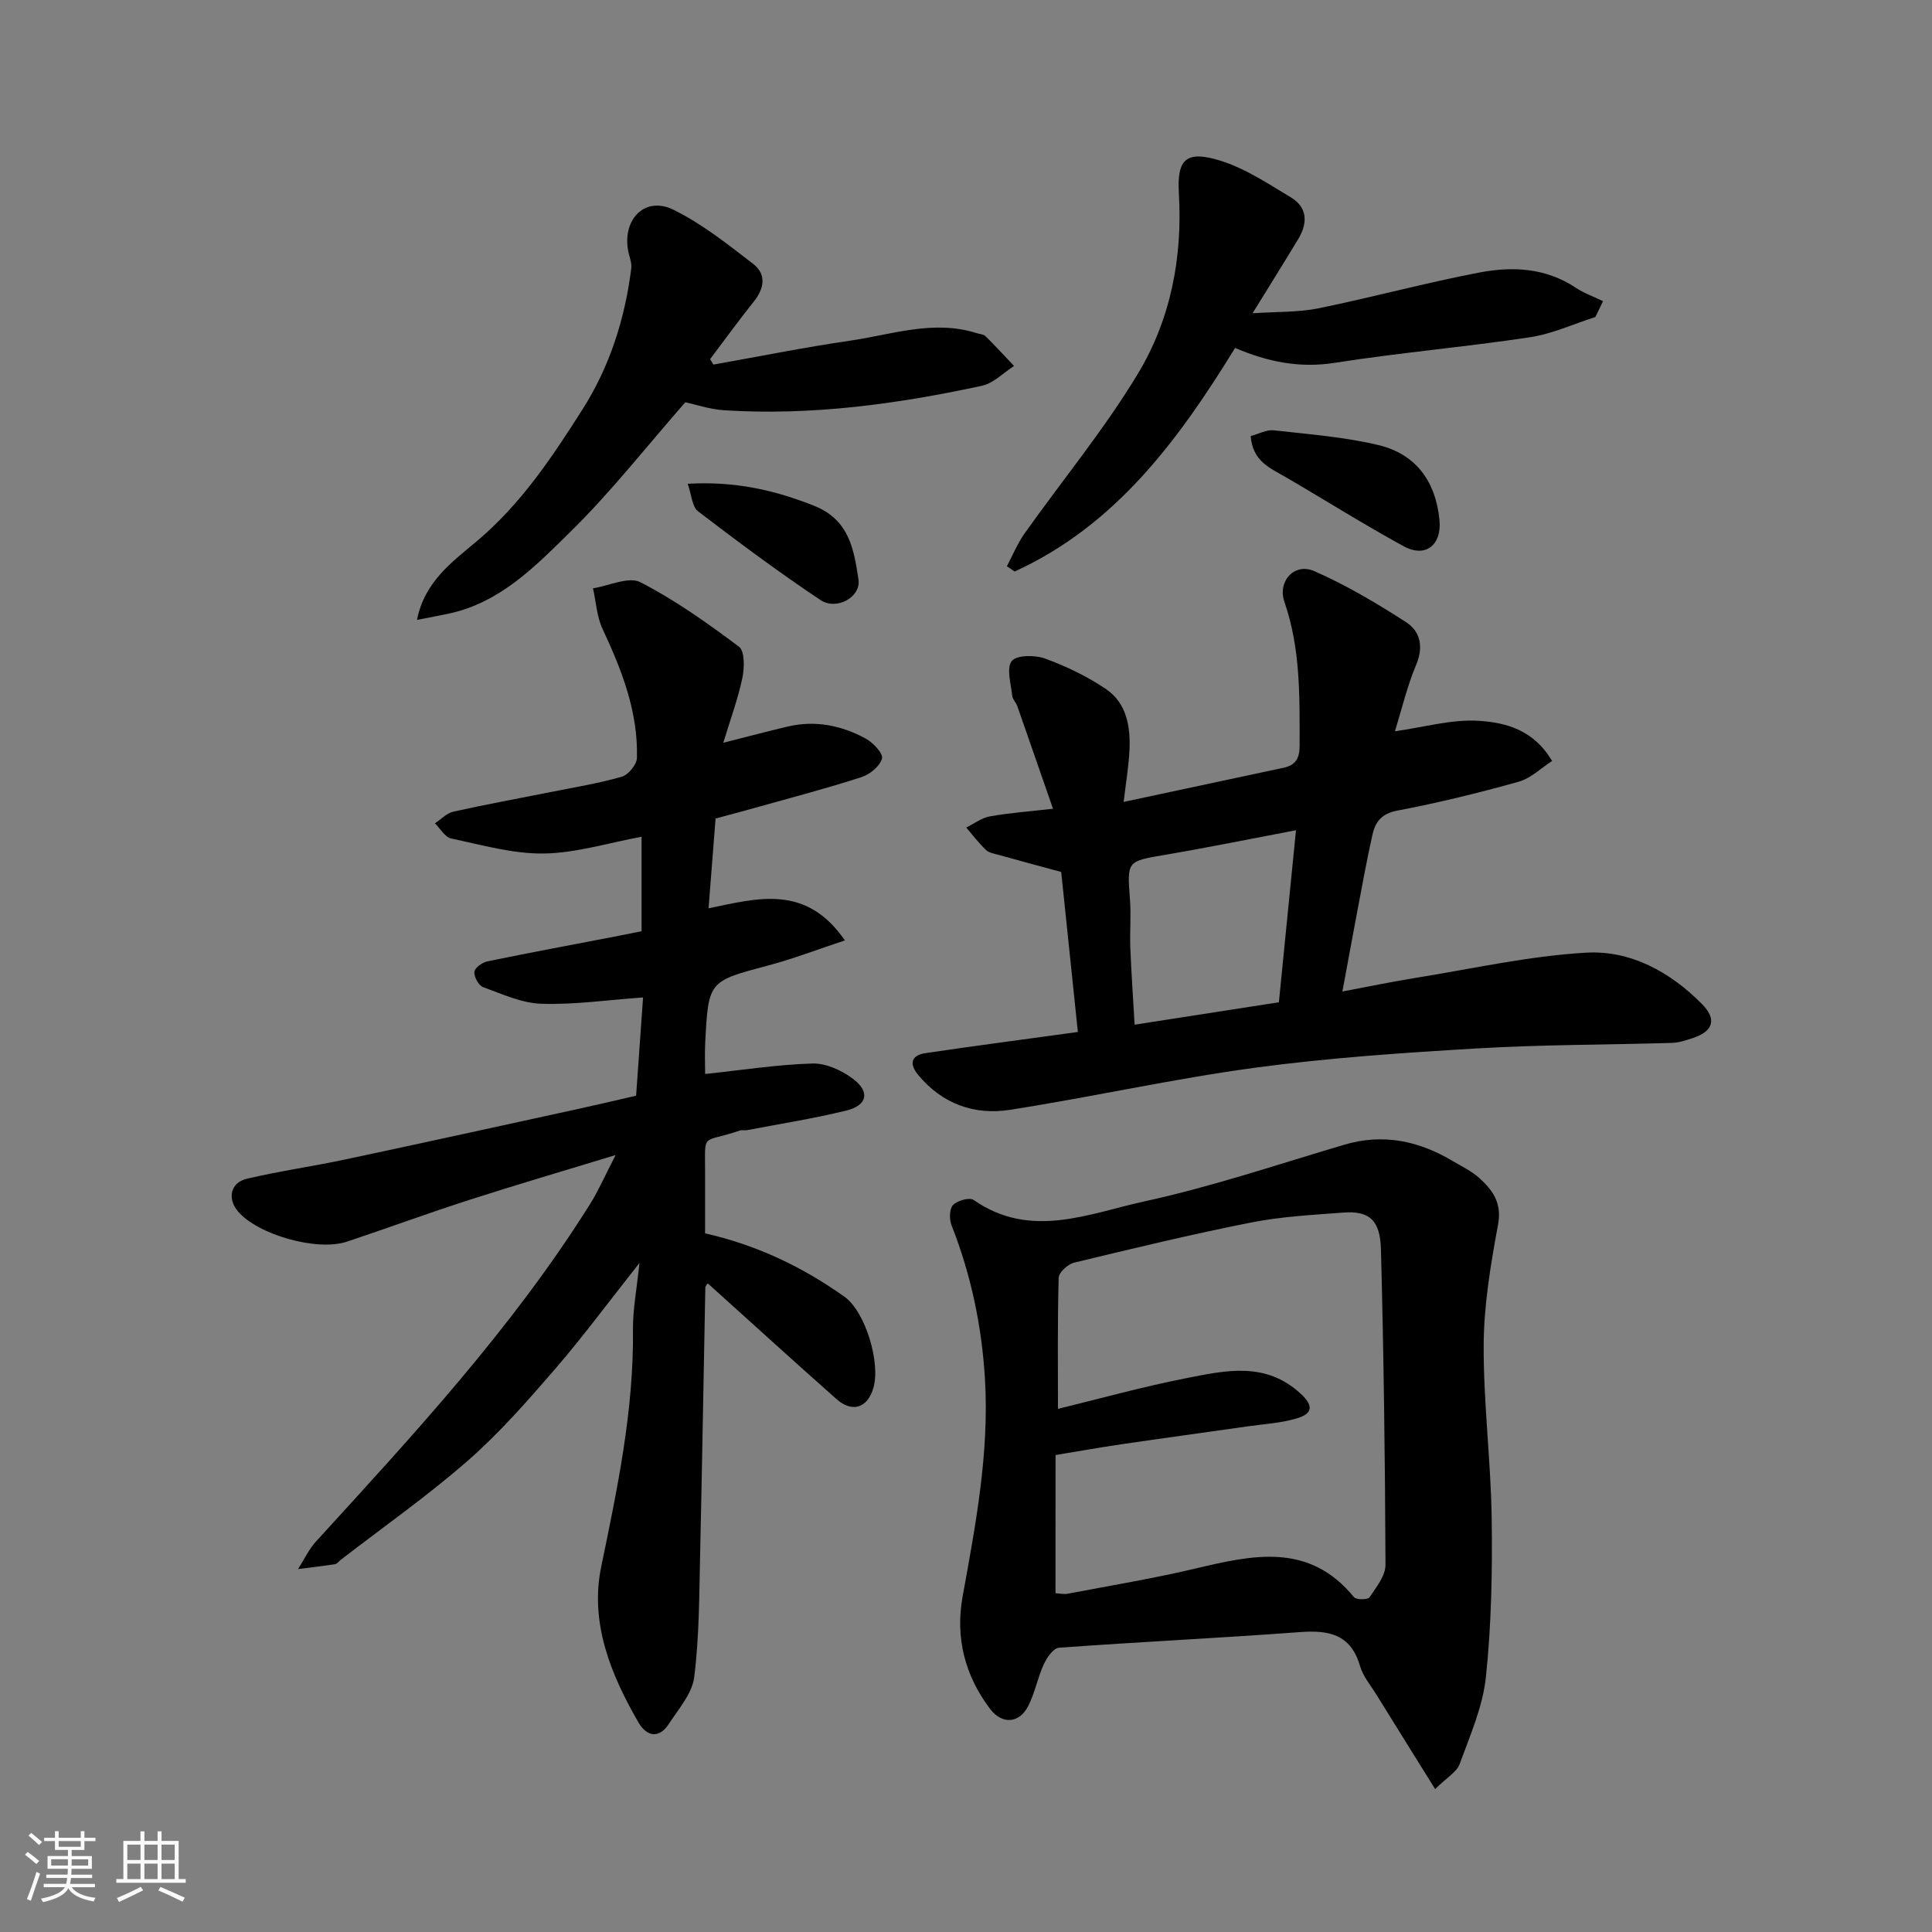<svg enable-background="new 0 0 400 400" viewBox="0 0 400 400" xmlns="http://www.w3.org/2000/svg"><rect x="0" y="0" width="400" height="400" fill="#808080" stroke="none"/><path d="m5.17 384 .55-.58c.85.61 1.65 1.24 2.4 1.87l-.59.64c-.83-.73-1.62-1.38-2.36-1.93m1.22 9.53-.82-.34c.71-1.76 1.37-3.64 1.98-5.63.24.13.5.25.76.36-.6 1.67-1.24 3.54-1.92 5.61m-.5-13.5.57-.54c.56.44 1.31 1.06 2.26 1.87l-.64.64c-.68-.66-1.41-1.32-2.19-1.97m3.25.46h2.24v-1.36h.77v1.36h4.57v-1.36h.76v1.36h2.28v.69h-2.28v1.84h-2.64v1.26h4.18v2.64h-4.21c0 .45-.02.86-.05 1.21h4.32v.69h-4.38c-.04.34-.1.75-.19 1.22h5.15v.69h-4.82c.87 1.19 2.51 1.92 4.93 2.19-.17.31-.3.57-.37.76-2.77-.49-4.52-1.41-5.26-2.76-.56 1.26-2.3 2.23-5.24 2.9-.12-.24-.26-.48-.43-.72 2.73-.55 4.38-1.34 4.96-2.38h-4.38v-.69h4.65c.1-.38.17-.79.21-1.22h-4.32v-.69h4.4c.03-.34.05-.75.05-1.21h-4.2v-2.64h4.23v-1.26h-2.69v-1.84h-2.24zm1.46 4.46v1.29h3.45c.01-.4.02-.57.01-.53v-.32-.45h-3.46zm1.55-2.59h4.57v-1.19h-4.57zm6.11 2.59h-3.42v.77c-.01.19-.01.37-.02.53h3.44z" fill="#fafafa"/><path d="m32.63 379.16h.82v1.98h3.54v7.89h1.46v.78h-14.37v-.78h1.46v-7.89h3.54v-1.98h.82v1.98h2.73zm-3.49 11.48.5.73c-1.61.82-3.28 1.63-5 2.41-.13-.27-.28-.55-.44-.82 1.75-.72 3.4-1.49 4.94-2.32m-2.78-5.55h2.73v-3.18h-2.73zm0 3.95h2.73v-3.2h-2.73zm3.54-3.95h2.73v-3.18h-2.73zm0 3.95h2.73v-3.2h-2.73zm7.89 4.68c-1.84-.92-3.51-1.7-5.02-2.32l.45-.73c1.89.8 3.57 1.55 5.04 2.23zm-1.62-11.81h-2.73v3.18h2.73zm-2.73 7.13h2.73v-3.2h-2.73z" fill="#fafafa"/><g fill="#000001"><path d="m132.83 192.8c0-6.77 0-13.07 0-19.56-6.88 1.27-13.55 3.37-20.24 3.47-6.39.09-12.83-1.77-19.18-3.11-1.28-.27-2.25-2.05-3.36-3.14 1.26-.83 2.42-2.1 3.8-2.41 6.66-1.49 13.39-2.71 20.09-4.05 4.95-.99 9.96-1.8 14.8-3.19 1.35-.39 3.09-2.51 3.13-3.88.26-9.55-3.13-18.19-7.11-26.7-1.2-2.56-1.35-5.61-1.99-8.43 3.32-.51 7.4-2.5 9.81-1.26 7.21 3.71 13.92 8.48 20.42 13.36 1.21.91 1.14 4.38.7 6.47-.92 4.35-2.48 8.57-3.95 13.41 4.96-1.25 9.14-2.37 13.35-3.36 5.69-1.34 11.12-.23 16.13 2.49 1.53.83 3.66 3.1 3.38 4.13-.43 1.59-2.51 3.29-4.24 3.85-6.95 2.26-14.03 4.11-21.07 6.09-2.96.83-5.93 1.62-9.15 2.49-.47 5.96-.94 12-1.45 18.59 10.27-2.14 20.18-5.01 28.23 6.64-5.86 1.94-10.76 3.83-15.8 5.17-12.41 3.3-12.46 3.19-13.12 15.93-.12 2.3-.02 4.61-.02 6.56 7.67-.81 14.94-1.96 22.23-2.17 2.81-.08 6.09 1.43 8.41 3.19 3.55 2.68 2.93 5.48-1.38 6.54-6.79 1.67-13.71 2.75-20.59 4.07-.49.09-1.04-.07-1.49.08-8.09 2.74-7.16.13-7.19 8.83-.01 4.15 0 8.3 0 12.45 10.7 2.42 20.17 6.95 28.85 13.12 4.35 3.09 7.54 13.75 5.98 18.94-1.23 4.11-4.36 5.14-7.63 2.25-8.91-7.89-17.71-15.91-26.64-23.95-.09.16-.51.53-.51.9-.37 18.43-.66 36.86-1.08 55.29-.19 8.45-.17 16.96-1.22 25.33-.43 3.42-3.26 6.62-5.28 9.72-2.09 3.2-4.65 2.45-6.26-.33-5.75-9.95-10.11-20.67-7.72-32.22 3.36-16.25 6.76-32.38 6.58-49.08-.05-4.17.78-8.34 1.34-13.83-6.46 8.16-11.75 15.34-17.56 22.06-5.68 6.57-11.47 13.18-17.99 18.88-8.36 7.31-17.5 13.72-26.31 20.53-.39.3-.74.82-1.17.89-2.54.39-5.1.68-7.65 1.01 1.23-1.92 2.21-4.06 3.72-5.72 20.27-22.2 40.71-44.26 56.75-69.88 1.73-2.76 3.04-5.79 5.28-10.12-10.88 3.32-20.59 6.16-30.21 9.26-8.52 2.74-16.92 5.83-25.41 8.67-6.18 2.07-18.51-1.44-22.59-6.29-2.22-2.64-1.54-5.93 1.85-6.73 6.8-1.6 13.75-2.58 20.59-4.04 16.08-3.42 32.14-6.95 48.21-10.46 3.95-.86 7.88-1.8 11.8-2.7.5-7.02.97-13.71 1.44-20.34-7.42.53-14.25 1.53-21.05 1.31-4.07-.13-8.13-2.01-12.07-3.45-.92-.34-1.89-2.11-1.81-3.14.06-.82 1.61-1.96 2.66-2.18 8.61-1.78 17.25-3.38 25.88-5.04 1.95-.38 3.87-.77 6.08-1.21z"/><path d="m297.13 370.41c-4.44-7.13-8.31-13.33-12.15-19.54-1.2-1.94-2.78-3.8-3.4-5.93-1.91-6.6-6.45-7.48-12.47-7.03-16.62 1.24-33.27 2.02-49.88 3.24-1.15.08-2.51 2.07-3.14 3.46-1.28 2.79-1.83 5.93-3.23 8.64-1.86 3.6-5.4 3.81-7.86.58-5.23-6.89-7.24-14.8-5.71-23.23 2.7-14.9 5.54-29.78 4.64-45-.64-10.95-2.87-21.64-6.92-31.91-.49-1.23-.46-3.4.3-4.2.88-.93 3.42-1.64 4.26-1.06 11.78 8.24 23.84 2.81 35.43.29 13.95-3.04 27.57-7.65 41.29-11.71 8.12-2.41 15.53-.79 22.58 3.43 1.82 1.09 3.8 2.02 5.35 3.41 2.8 2.52 4.77 5.17 3.94 9.66-1.51 8.19-2.93 16.55-2.98 24.84-.07 12.03 1.49 24.06 1.66 36.1.15 10.92-.06 21.91-1.2 32.76-.64 6.13-3.28 12.11-5.43 18-.6 1.68-2.68 2.82-5.08 5.2zm-78.6-40.55c.91.05 1.74.25 2.5.11 8.8-1.68 17.66-3.14 26.38-5.2 11.91-2.82 23.58-5.52 32.92 5.91.46.57 2.86.55 3.21.03 1.4-2.08 3.32-4.47 3.31-6.74-.08-21.77-.37-43.54-.94-65.3-.16-6.01-2.36-8.04-7.82-7.62-6.38.49-12.82.82-19.07 2.06-12.28 2.43-24.47 5.37-36.64 8.31-1.29.31-3.16 2.02-3.19 3.12-.26 9.05-.15 18.12-.15 27.15 8.43-2.05 17.37-4.54 26.45-6.33 8.15-1.6 16.47-3.57 23.8 3.19 2.99 2.76 2.14 4.22-.77 5.1-3.25.98-6.73 1.17-10.12 1.65-8.74 1.25-17.49 2.44-26.23 3.72-4.74.7-9.45 1.54-13.63 2.23-.01 9.97-.01 19.14-.01 28.61z"/><path d="m223.16 213.66c-1.16-11.11-2.29-22.01-3.45-33.13-4.21-1.14-8.56-2.31-12.9-3.52-.93-.26-2.05-.43-2.69-1.05-1.48-1.41-2.73-3.07-4.07-4.63 1.63-.8 3.19-2 4.91-2.31 4.03-.72 8.13-1.01 13.05-1.58-2.44-7.02-4.9-14.14-7.39-21.25-.27-.76-.99-1.43-1.06-2.19-.24-2.44-1.24-5.67-.09-7.13 1-1.27 4.8-1.29 6.88-.53 4.4 1.61 8.74 3.69 12.61 6.31 4.32 2.92 5.12 7.82 4.88 12.73-.17 3.4-.75 6.79-1.2 10.65 11.57-2.47 22.35-4.78 33.13-7.08 2.46-.53 3.3-1.93 3.3-4.53 0-10.05.23-20.06-3.14-29.79-1.49-4.29 2.07-8.18 6.17-6.39 6.63 2.91 12.96 6.66 19.05 10.6 2.88 1.86 3.63 5.05 2.06 8.77-1.86 4.41-2.96 9.14-4.41 13.79 6.1-.85 11.72-2.49 17.22-2.17 5.58.33 11.46 1.78 15.32 8.32-2.21 1.42-4.37 3.58-6.93 4.3-8.29 2.32-16.68 4.38-25.13 5.98-3.23.61-4.52 2.32-5.11 4.92-1.19 5.25-2.13 10.55-3.14 15.83-1 5.26-1.95 10.52-3.1 16.7 5.32-1 10.19-2.02 15.1-2.81 11.77-1.89 23.5-4.55 35.35-5.23 9.17-.53 17.39 3.96 23.98 10.62 3.14 3.17 2.37 5.68-1.94 7.08-1.38.45-2.82.93-4.25.98-13.43.4-26.89.35-40.29 1.14-15.42.91-30.89 1.95-46.18 4.02-16.95 2.3-33.7 6.06-50.62 8.7-7.35 1.15-13.98-1.22-18.96-7.2-1.98-2.39-1.42-4.1 1.49-4.54 10.18-1.51 20.41-2.84 31.55-4.38zm41.62-6.15c1.17-11.74 2.34-23.51 3.54-35.62-9.72 1.84-18.31 3.6-26.96 5.07-8.08 1.37-8.02 1.24-7.41 9.3.25 3.31-.06 6.65.07 9.97.21 5.2.57 10.39.89 15.92 10.27-1.59 19.76-3.06 29.87-4.64z"/><path d="m147.71 75.48c9.44-1.67 18.84-3.57 28.32-4.95 8.67-1.27 17.28-4.39 26.2-1.55.62.2 1.41.22 1.82.63 2.02 2 3.94 4.1 5.9 6.16-2.21 1.41-4.25 3.58-6.65 4.1-17.56 3.79-35.3 6.22-53.34 5.07-3.03-.19-6.01-1.22-8.07-1.66-8.07 9.21-15.36 18.53-23.73 26.76-7.26 7.14-14.6 14.76-25.32 17.02-2.04.43-4.09.81-6.5 1.28 1.52-7.85 7.26-12 12.25-16.18 9.23-7.73 15.69-17.46 22-27.38 5.67-8.92 8.8-18.79 10.11-29.24.15-1.2-.46-2.48-.67-3.74-1.13-6.56 3.62-11.23 9.39-8.38 5.92 2.91 11.25 7.15 16.52 11.22 2.73 2.11 2.35 5.01.16 7.75-3.13 3.91-6.07 7.98-9.09 11.98.25.38.48.75.7 1.11z"/><path d="m255.71 72.04c-11.78 19.16-24.75 36.73-45.64 46.29-.53-.37-1.06-.73-1.6-1.1 1.2-2.26 2.17-4.68 3.63-6.75 7.84-11.05 16.54-21.57 23.51-33.14 6.76-11.23 9.25-24.01 8.46-37.34-.42-7.09 1.56-8.89 8.48-6.77 5.2 1.59 9.97 4.79 14.71 7.63 3.46 2.08 3.51 5.33 1.55 8.59-2.93 4.87-5.95 9.68-9.48 15.41 5.15-.35 9.51-.18 13.66-1.03 11.15-2.27 22.15-5.28 33.32-7.41 6.81-1.3 13.72-.99 19.91 3.14 1.74 1.16 3.77 1.87 5.67 2.79-.53 1.09-1.05 2.18-1.58 3.28-4.52 1.44-8.95 3.5-13.58 4.2-13.43 2.02-26.99 3.19-40.4 5.29-7.27 1.14-13.82-.19-20.62-3.08z"/><path d="m258.94 90.28c1.7-.45 3.3-1.36 4.78-1.19 7.27.82 14.63 1.37 21.71 3.07 7.74 1.86 11.84 7.55 12.6 15.55.48 5.12-2.88 7.85-7.39 5.4-8.26-4.51-16.23-9.54-24.37-14.28-3.21-1.89-6.92-3.24-7.33-8.55z"/><path d="m142.38 100.16c9.95-.56 18.03 1.34 26.11 4.53 7.39 2.92 8.3 9.1 9.25 15.3.55 3.59-4.51 6.48-7.87 4.24-8.68-5.79-17.07-12.04-25.37-18.39-1.22-.95-1.31-3.39-2.12-5.68z"/></g></svg>